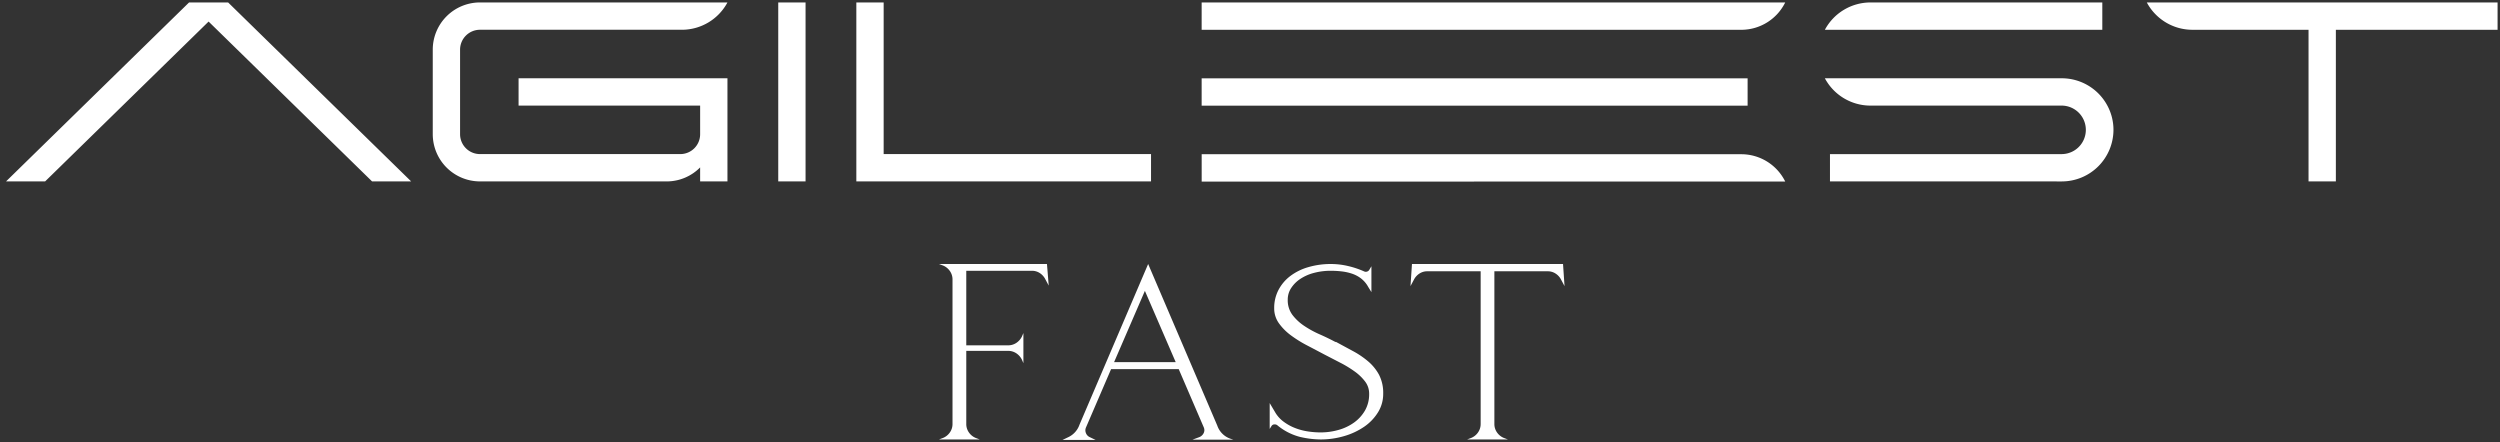 <svg xmlns="http://www.w3.org/2000/svg" width="508.9" height="90.056" viewBox="0 0 508.9 90.056"><rect x="0" y="0" width="508.9" height="90.056" fill="#333333" stroke="none"/><path d="M2371.05,3359.056l1.174-.562a4.378,4.378,0,0,0,2.294-2.554l13.973-32.7,14.075,32.9a4.286,4.286,0,0,0,2.652,2.657l.611.2h-8.312l1.378-.511a1.681,1.681,0,0,0,.892-.817,1.337,1.337,0,0,0,.147-.612,1.49,1.49,0,0,0-.121-.565l-5.1-11.852h-13.768l-5.1,11.852a1.448,1.448,0,0,0-.134.605,1.51,1.51,0,0,0,.109.546,1.485,1.485,0,0,0,.79.843l1.174.562Zm23.051-15.838-6.272-14.51-6.272,14.51Zm59.324,15.736.815-.306a3.132,3.132,0,0,0,1.4-1.124,2.961,2.961,0,0,0,.535-1.737v-31.063h-10.861a2.853,2.853,0,0,0-1.556.435,3.214,3.214,0,0,0-1.1,1.148l-.765,1.432.3-4.5h30.75l.307,4.5-.765-1.432a3.209,3.209,0,0,0-1.1-1.148,2.849,2.849,0,0,0-1.555-.435h-10.862v31.063a2.957,2.957,0,0,0,.535,1.737,3.132,3.132,0,0,0,1.4,1.124l.815.306Zm-34-.51a11.85,11.85,0,0,1-4.666-2.4.827.827,0,0,0-.51-.154.706.706,0,0,0-.663.358l-.355.563v-5.263l1.121,1.891a6.4,6.4,0,0,0,1.735,1.915,9.852,9.852,0,0,0,2.32,1.278,12.074,12.074,0,0,0,2.6.69,17.274,17.274,0,0,0,2.576.2,13.248,13.248,0,0,0,3.672-.511,10.032,10.032,0,0,0,3.162-1.507,7.843,7.843,0,0,0,2.219-2.453,6.663,6.663,0,0,0,.842-3.4,4.055,4.055,0,0,0-.816-2.478,9.765,9.765,0,0,0-2.117-2.044,22.786,22.786,0,0,0-2.932-1.787q-1.633-.844-3.212-1.661-1.735-.918-3.544-1.864a24.411,24.411,0,0,1-3.29-2.044,11.109,11.109,0,0,1-2.448-2.453,5.167,5.167,0,0,1-.97-3.091,7.877,7.877,0,0,1,.868-3.7,8.533,8.533,0,0,1,2.4-2.835,11.237,11.237,0,0,1,3.67-1.813,16.188,16.188,0,0,1,4.642-.639,15.212,15.212,0,0,1,3.442.408,18.018,18.018,0,0,1,3.341,1.124.829.829,0,0,0,.969-.306l.458-.767v5.262l-.662-1.073a5.6,5.6,0,0,0-1.454-1.712,6.381,6.381,0,0,0-1.837-.97,10.366,10.366,0,0,0-2.091-.46,19.237,19.237,0,0,0-2.218-.128,13.167,13.167,0,0,0-3.443.435,9.241,9.241,0,0,0-2.779,1.226,6.444,6.444,0,0,0-1.86,1.865,4.252,4.252,0,0,0-.689,2.351,4.987,4.987,0,0,0,.943,3.091,9.87,9.87,0,0,0,2.372,2.222,19.926,19.926,0,0,0,3.162,1.738q1.734.765,3.264,1.583l.05-.05q1.785.97,3.494,1.89a17.61,17.61,0,0,1,3.085,2.094,9.549,9.549,0,0,1,2.219,2.734,8.046,8.046,0,0,1,.841,3.857,7.068,7.068,0,0,1-1.045,3.755,9.794,9.794,0,0,1-2.8,2.938,14.148,14.148,0,0,1-4.081,1.916,16.849,16.849,0,0,1-4.819.689A19.147,19.147,0,0,1,2419.421,3358.443Zm-73.511.51.816-.306a3.137,3.137,0,0,0,1.4-1.125,2.954,2.954,0,0,0,.536-1.736v-29.379a2.96,2.96,0,0,0-.536-1.737,3.15,3.15,0,0,0-1.4-1.124l-.816-.306h21.979l.357,4.394-.765-1.43a3.213,3.213,0,0,0-1.1-1.149,2.861,2.861,0,0,0-1.556-.435h-13.361v15.174h8.517a2.947,2.947,0,0,0,1.657-.485,3.277,3.277,0,0,0,1.148-1.3l.307-.715v6.131l-.307-.717a3.293,3.293,0,0,0-1.148-1.3,2.955,2.955,0,0,0-1.657-.485h-8.517v14.868a2.954,2.954,0,0,0,.536,1.736,3.135,3.135,0,0,0,1.4,1.125l.816.306Zm53.472-52.494v-5.565h109.973a9.976,9.976,0,0,1,8.817,5.564Zm225.312-.03v-30.868h-23.663a10.526,10.526,0,0,1-9.256-5.561h71.4v5.561h-32.918v30.868Zm-97.417,0v-5.561H2574.5a4.937,4.937,0,0,0,0-9.873H2535.5a10.526,10.526,0,0,1-9.257-5.561h48.25a10.525,10.525,0,0,1,9.256,5.561,10.4,10.4,0,0,1,1.242,4.937,10.528,10.528,0,0,1-10.5,10.5Zm-192.631,0h-5.561V3270h5.561v30.868h54.427v5.561Zm-21.458,0V3270h5.561v36.429Zm-15.9,0v-2.853a9.566,9.566,0,0,1-6.575,2.85v0h-38.264a9.618,9.618,0,0,1-9.588-9.588v-17.254a9.616,9.616,0,0,1,9.588-9.588h50.4a10.524,10.524,0,0,1-9.255,5.561h-41.144a4.053,4.053,0,0,0-4.028,4.027v17.254a4.053,4.053,0,0,0,4.028,4.027h40.812a4.039,4.039,0,0,0,4.027-4.027v-5.846h-36.959v-5.561h42.519v21Zm-66.777,0-33.28-32.542-33.28,32.542H2156L2193.258,3270h7.953l37.258,36.429Zm168.866-15.416v-5.565h111.136v5.565Zm0-15.447V3270h118.79a9.975,9.975,0,0,1-8.817,5.565Zm126.865-.005A10.527,10.527,0,0,1,2535.5,3270h47.219v5.561Z" transform="translate(-2154.773 -3269.5)" fill="#fff" stroke="rgba(0,0,0,0)" stroke-miterlimit="10" stroke-width="1"/></svg>